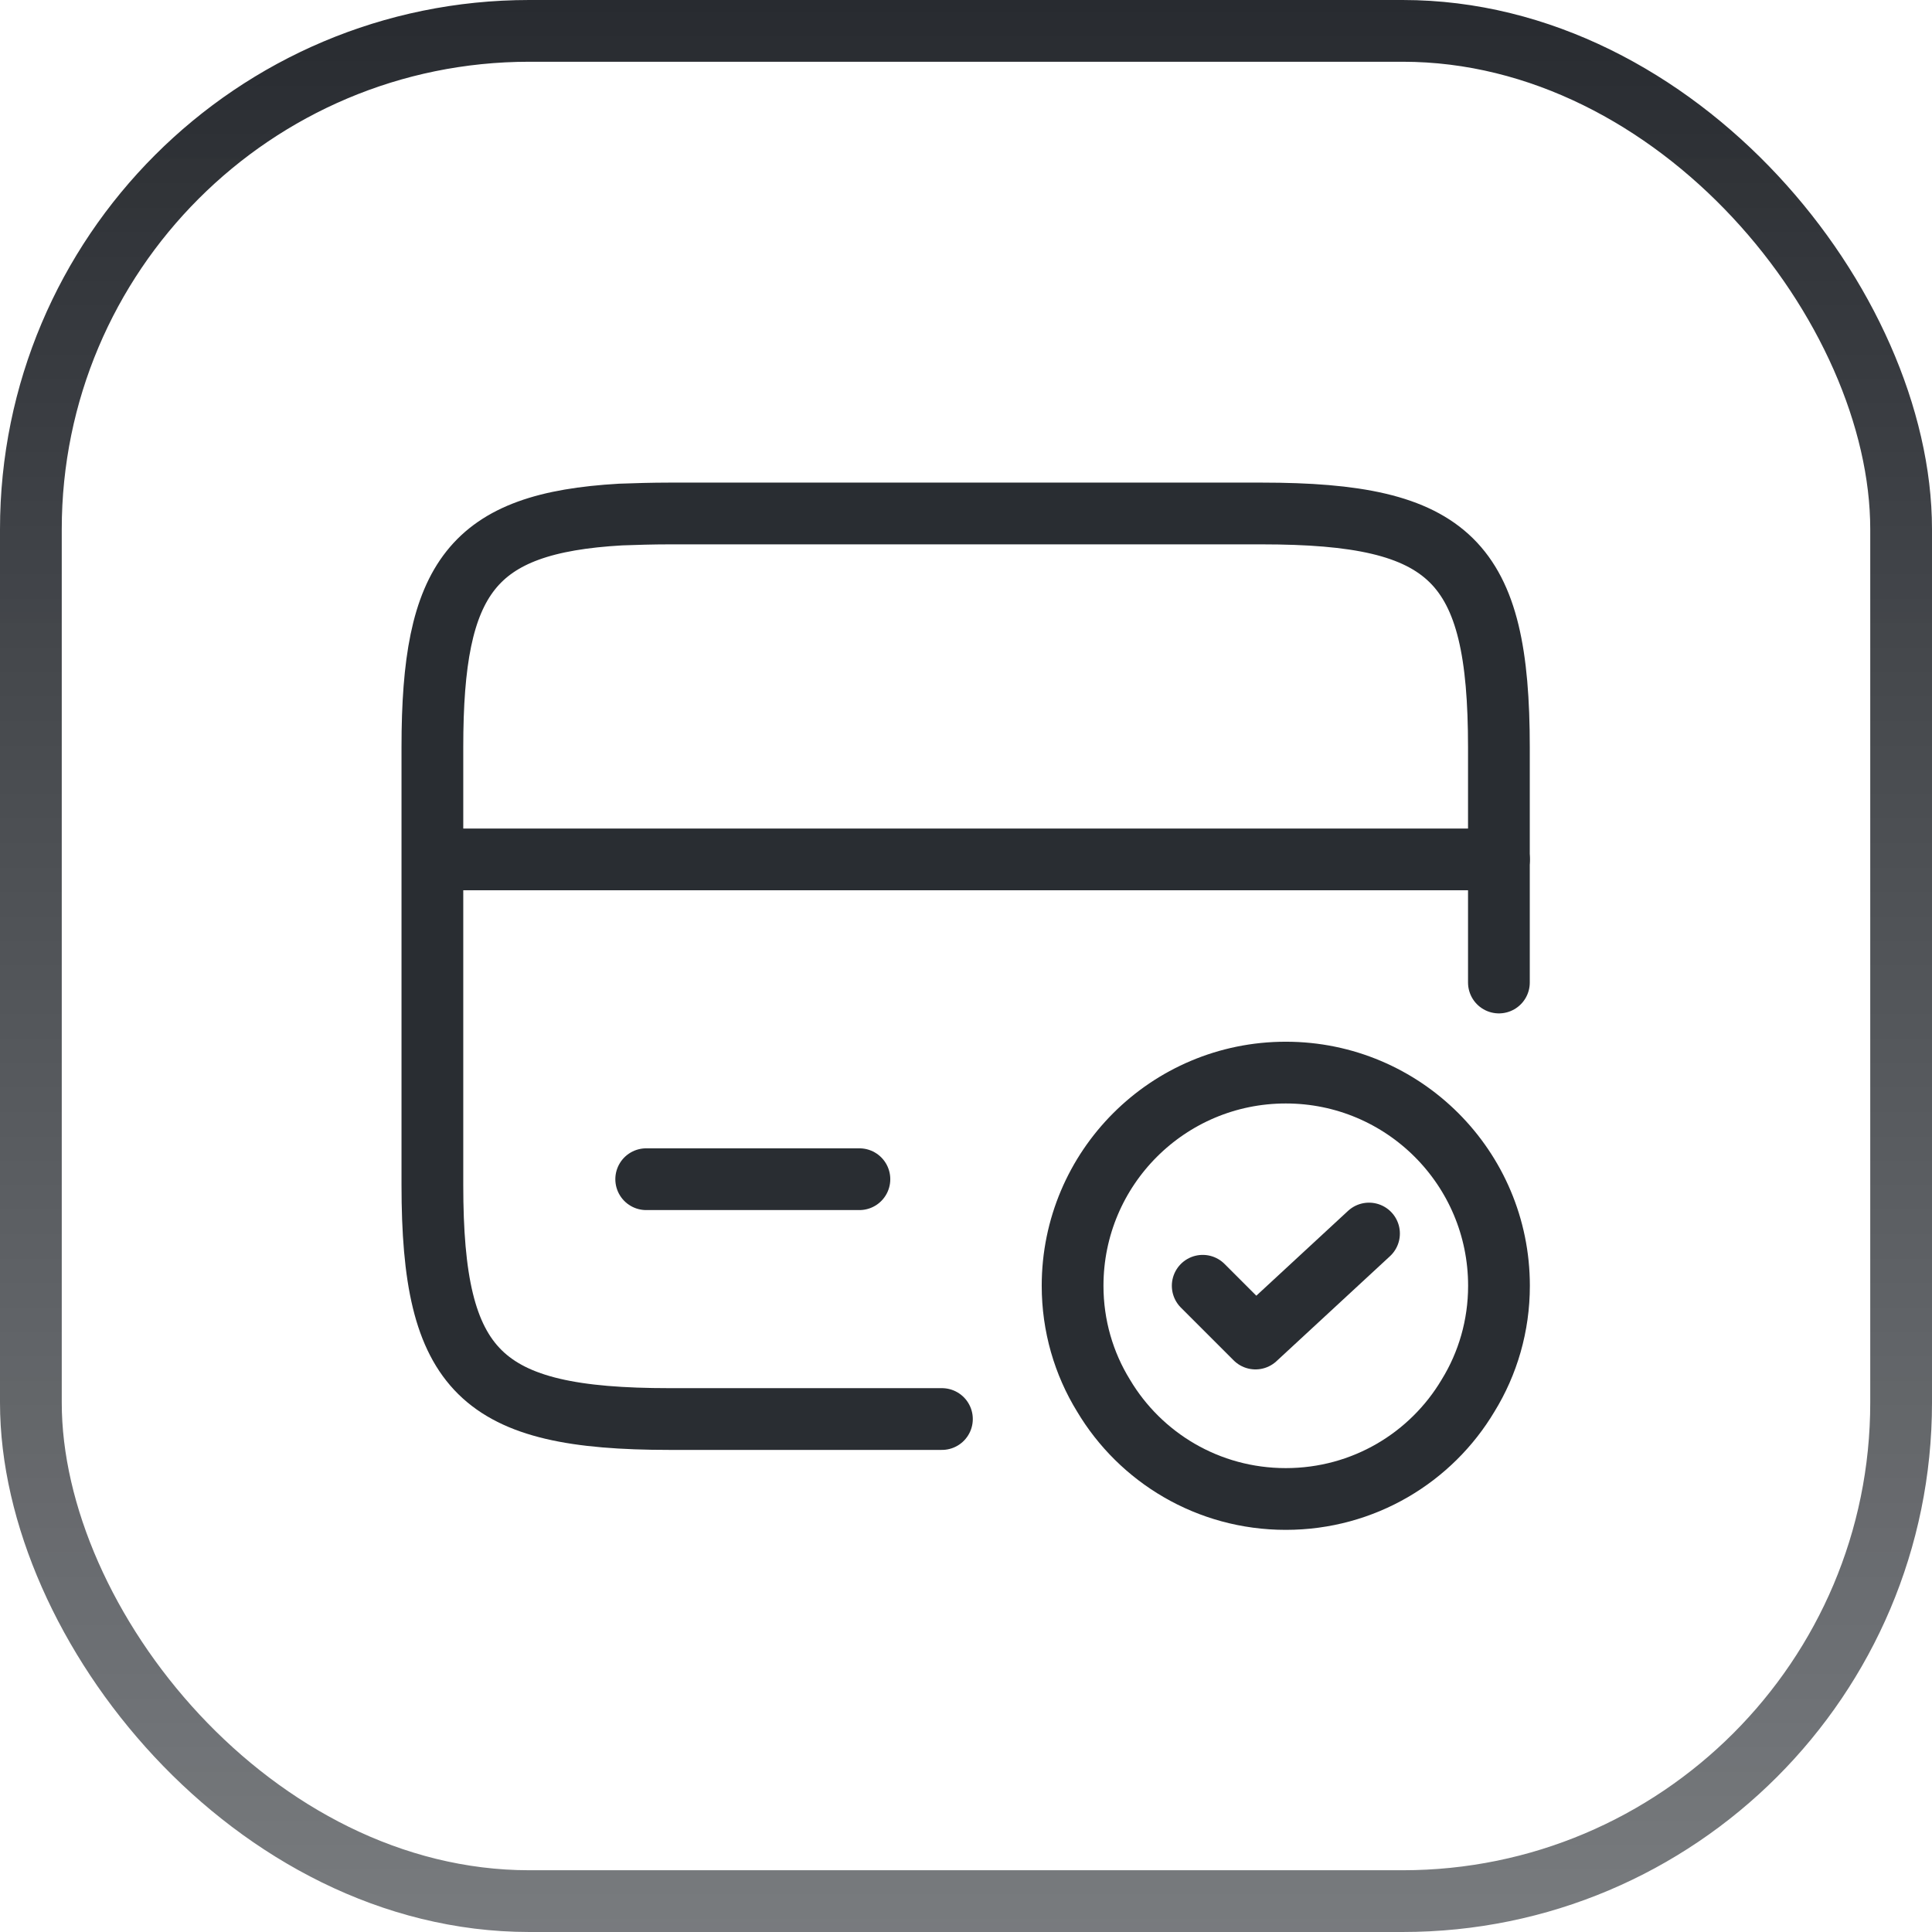 <svg width="219" height="219" viewBox="0 0 219 219" fill="none" xmlns="http://www.w3.org/2000/svg">
<rect x="3.5" y="3.5" width="212" height="212" rx="56.5" stroke="url(#paint0_linear_1673_15800)" stroke-width="7"/>
<path d="M49.083 97.417H169.916" stroke="#292D32" stroke-width="7" stroke-miterlimit="10" stroke-linecap="round" stroke-linejoin="round"/>
<path d="M106.771 160.853H75.898C54.45 160.853 49.013 155.536 49.013 134.33V84.668C49.013 65.455 53.484 59.293 70.34 58.326C72.032 58.266 73.904 58.205 75.898 58.205H143.021C164.469 58.205 169.907 63.522 169.907 84.728V111.372" stroke="#292D32" stroke-width="7" stroke-linecap="round" stroke-linejoin="round"/>
<path d="M73.25 133.667H97.417" stroke="#292D32" stroke-width="7" stroke-miterlimit="10" stroke-linecap="round" stroke-linejoin="round"/>
<path d="M169.916 145.75C169.916 150.281 168.647 154.57 166.412 158.195C162.243 165.204 154.571 169.916 145.75 169.916C136.929 169.916 129.256 165.204 125.087 158.195C122.852 154.57 121.583 150.281 121.583 145.75C121.583 132.398 132.398 121.583 145.75 121.583C159.102 121.583 169.916 132.398 169.916 145.75Z" stroke="#292D32" stroke-width="7" stroke-miterlimit="10" stroke-linecap="round" stroke-linejoin="round"/>
<path d="M136.333 145.747L142.315 151.728L155.183 139.826" stroke="#292D32" stroke-width="7" stroke-linecap="round" stroke-linejoin="round"/>
<defs>
<linearGradient id="paint0_linear_1673_15800" x1="109.5" y1="0" x2="109.5" y2="219" gradientUnits="userSpaceOnUse">
<stop stop-color="#282B30"/>
<stop offset="1" stop-color="#3B3F44" stop-opacity="0.69"/>
</linearGradient>
</defs>
</svg>
